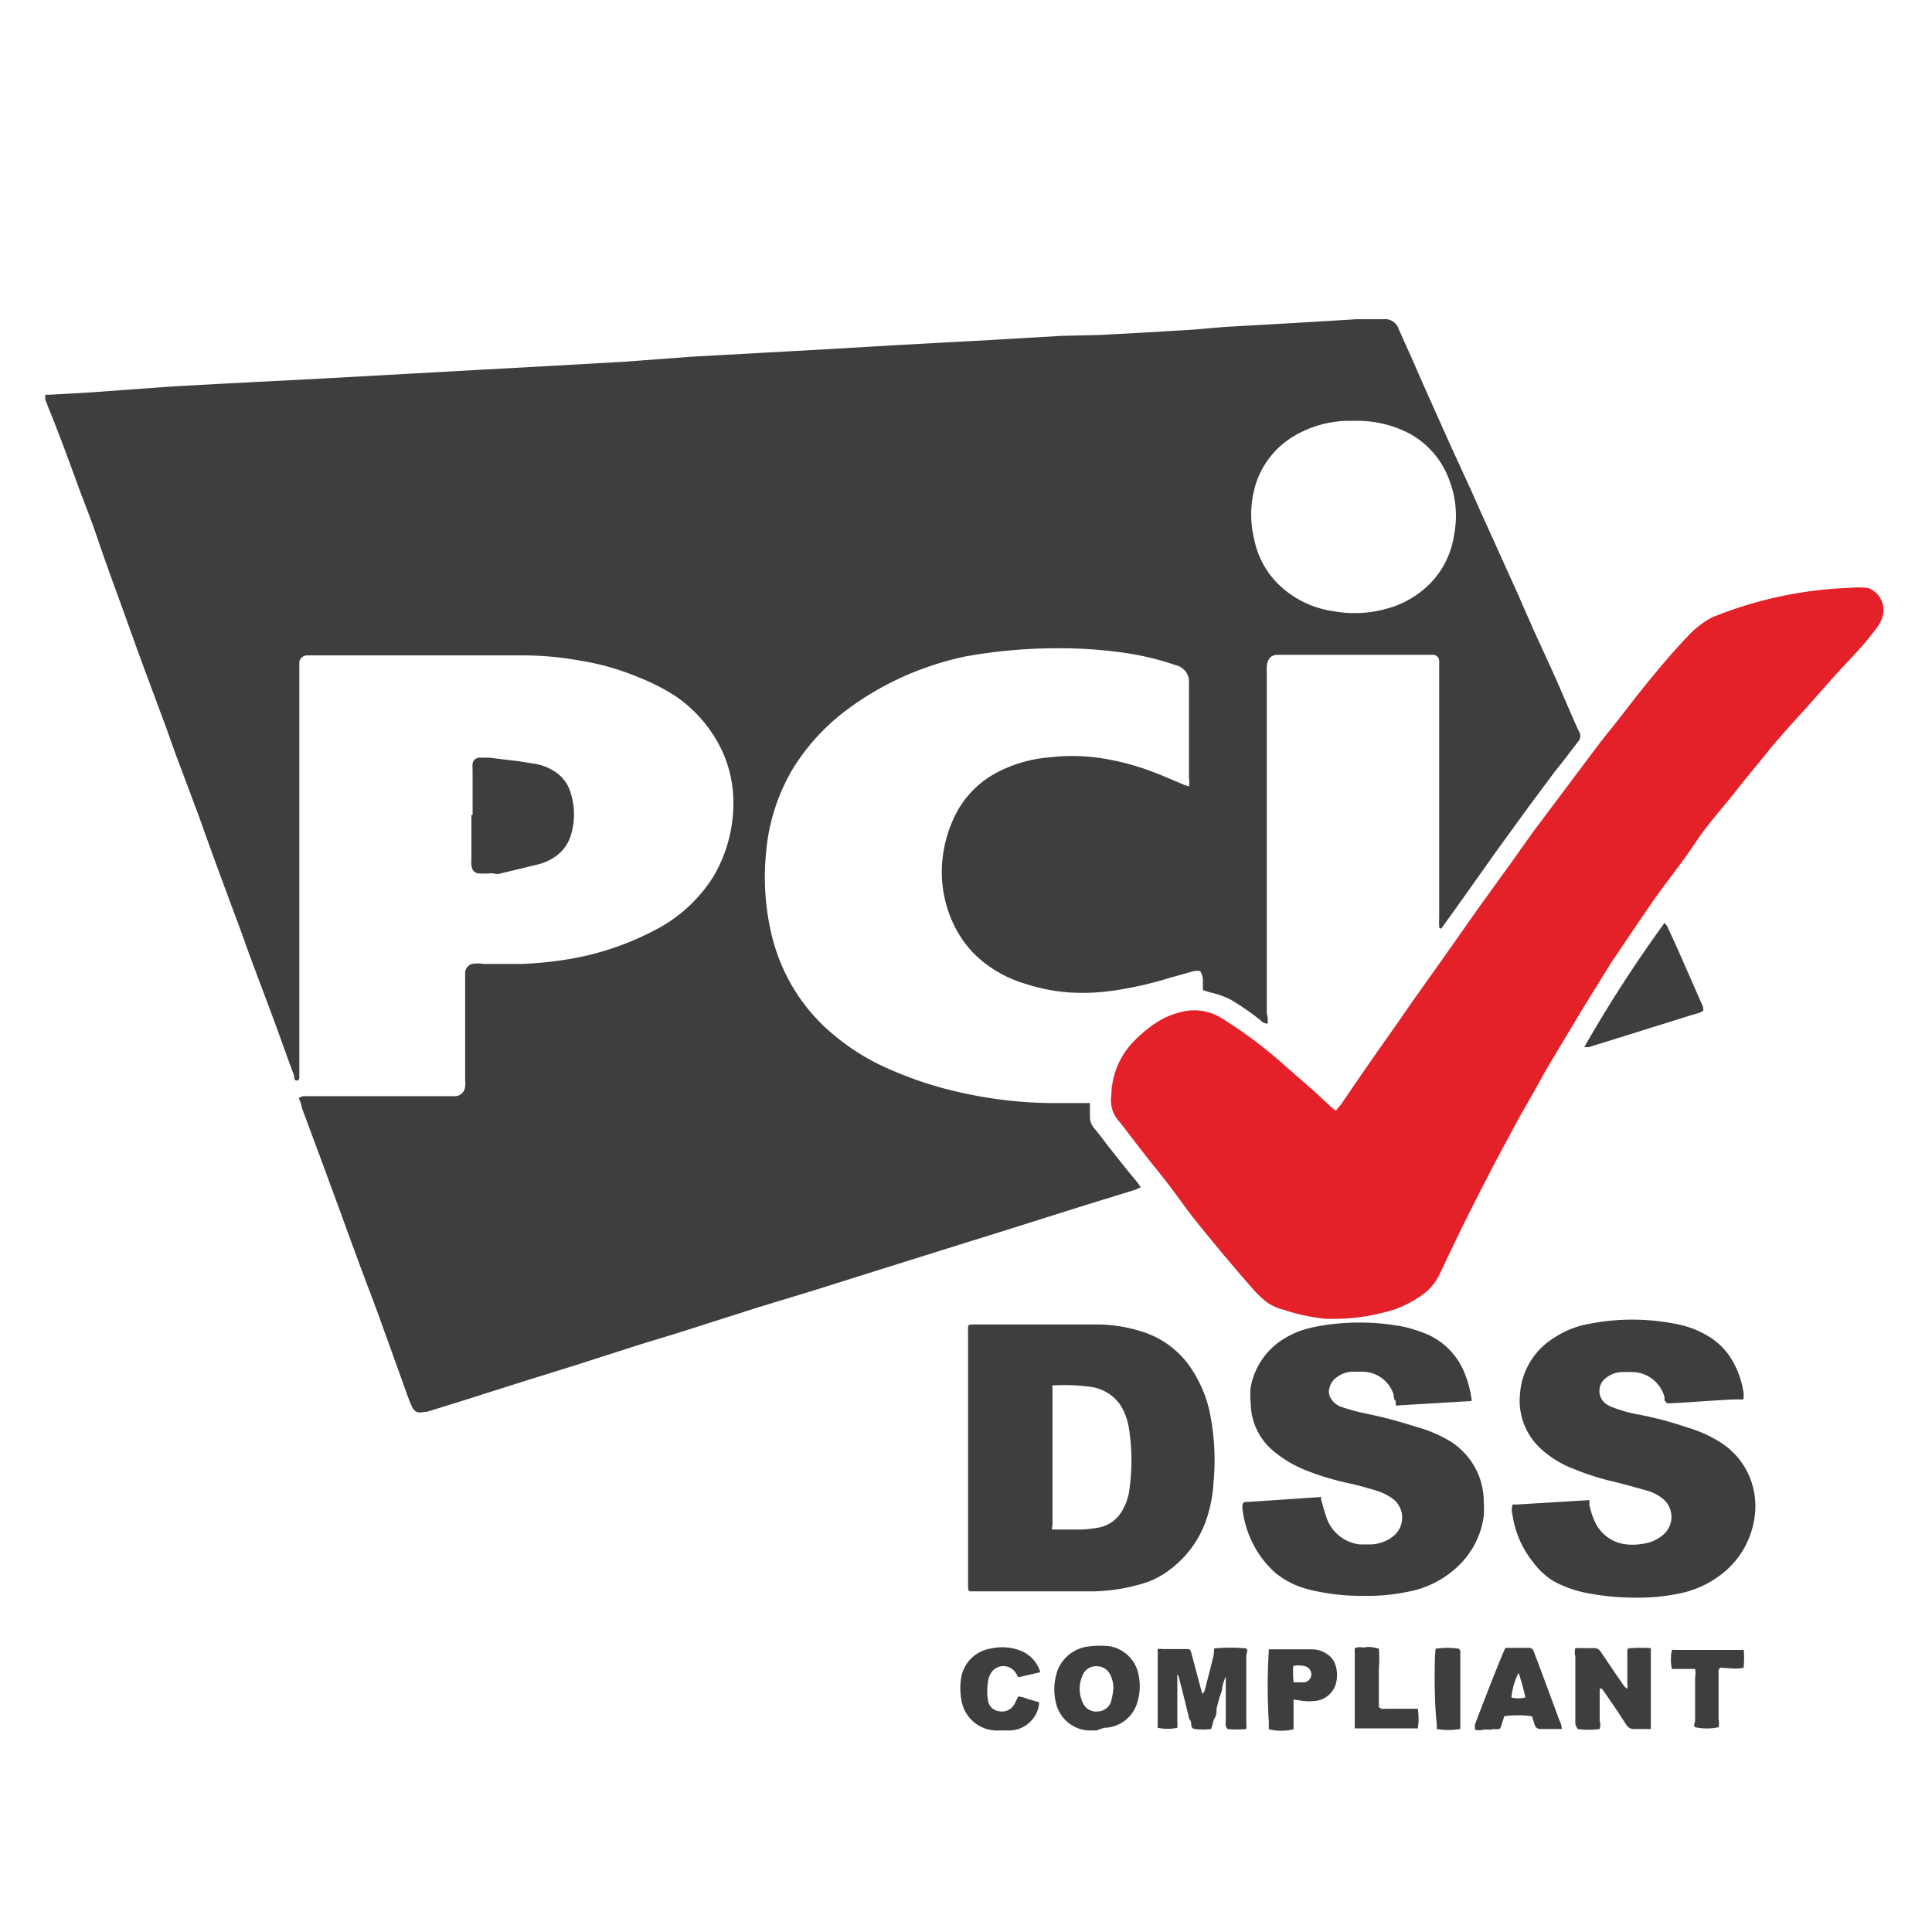 <svg xmlns="http://www.w3.org/2000/svg" viewBox="0 0 65 65"><defs><style>.cls-1{fill:#3e3e3d;}.cls-2{fill:#e42029;}</style></defs><g id="Layer_2" data-name="Layer 2"><path class="cls-1" d="M42.65,34.44a.35.35,0,0,1-.25-.12,8.15,8.15,0,0,0-1-.69,2.75,2.75,0,0,0-.68-.24l-.25-.08c0-.11,0-.22,0-.32a.62.62,0,0,0-.09-.32.8.8,0,0,0-.21,0l-.82.23a12.43,12.43,0,0,1-1.9.43,7.24,7.24,0,0,1-1.47.06,6.16,6.16,0,0,1-1.48-.29,4.15,4.15,0,0,1-1.6-.89,3.58,3.58,0,0,1-.79-1.06A4.1,4.1,0,0,1,31.7,29a4.36,4.36,0,0,1,.42-1.54A3.27,3.27,0,0,1,33.52,26a4.63,4.63,0,0,1,1.79-.52,6.52,6.52,0,0,1,1.87.05,8.72,8.72,0,0,1,1.42.37c.42.15.82.33,1.23.5l.17.06a.87.87,0,0,0,0-.31c0-.41,0-.83,0-1.25,0-.61,0-1.23,0-1.85V23a.57.57,0,0,0-.44-.62,9.53,9.53,0,0,0-1.9-.44,15.42,15.42,0,0,0-2.15-.13,17.47,17.47,0,0,0-3,.27A10.25,10.25,0,0,0,29.9,23a10,10,0,0,0-1.46.92,7.16,7.16,0,0,0-1.77,1.95,6.62,6.62,0,0,0-.9,2.86,8.36,8.36,0,0,0,.16,2.59,6.37,6.37,0,0,0,.76,1.92,6.26,6.26,0,0,0,1.46,1.66,7.53,7.53,0,0,0,1.36.88,12.63,12.63,0,0,0,2.92,1,14.37,14.37,0,0,0,3.33.33c.24,0,.47,0,.7,0h.21c0,.07,0,.12,0,.18s0,.21,0,.32a.6.6,0,0,0,.17.38c.14.17.28.35.41.53.33.41.65.83,1,1.24l.13.18-.16.08-1.72.53-2.63.83-1.38.43-3,.94-2,.63-2,.61-2.26.72c-.55.18-1.1.34-1.65.51l-2.28.73-1.51.47-1.52.48-.24.08-1.67.52-.07,0c-.26.06-.35,0-.45-.22s-.17-.44-.25-.66l-.82-2.28c-.23-.63-.47-1.25-.7-1.87l-.44-1.2c-.28-.78-.57-1.55-.85-2.32l-.63-1.69c0-.1-.06-.21-.1-.32l.14-.06.5,0h4.63a.35.35,0,0,0,.33-.35.5.5,0,0,0,0-.17V33.53c0-.17,0-.33,0-.5s0-.22,0-.33a.33.33,0,0,1,.23-.27,1.29,1.29,0,0,1,.39,0c.43,0,.86,0,1.28,0a12.28,12.28,0,0,0,1.91-.22A9.59,9.59,0,0,0,22,31.31a5,5,0,0,0,1.84-1.58,3.3,3.3,0,0,0,.31-.51,4.87,4.87,0,0,0,.52-2.4A4.13,4.13,0,0,0,24,24.73a4.59,4.59,0,0,0-1.26-1.3,6.82,6.82,0,0,0-1.2-.62,8.67,8.67,0,0,0-2.06-.59,10.74,10.74,0,0,0-1.79-.17l-5,0-2.13,0h-.25a.27.27,0,0,0-.24.22c0,.05,0,.1,0,.15V36.25s0,.09-.06.1-.09,0-.11-.08a.14.14,0,0,1,0-.07c-.25-.66-.48-1.33-.73-2l-.75-2c-.16-.44-.31-.88-.48-1.32-.25-.68-.51-1.37-.76-2.06-.17-.46-.33-.92-.5-1.39l-.75-2c-.15-.41-.29-.82-.44-1.22s-.37-1-.55-1.48c-.28-.75-.55-1.51-.82-2.26S3.58,19,3.31,18.2s-.47-1.27-.7-1.9c-.32-.88-.64-1.75-1-2.63a2.18,2.18,0,0,0-.09-.23,1.43,1.43,0,0,0,0-.16l.16,0,1.39-.08L5.82,13l1.65-.09,3.47-.18,2.88-.16,2.34-.13,2.38-.13L21,12.17,23.28,12l4.35-.24,2.55-.15,1.65-.09,1.49-.08,2.38-.14L37,11.27l1.47-.08,1.68-.1L41.19,11l2.3-.13,2.15-.13c.3,0,.6,0,.9,0a.48.48,0,0,1,.52.34c.14.3.27.61.41.91l.38.87.93,2.08.72,1.57c.17.38.34.77.52,1.16l1.08,2.39c.16.38.33.75.49,1.12l.75,1.64L52.85,24c.09.2.17.4.27.6a.29.29,0,0,1,0,.32c-.27.34-.52.69-.78,1l-.85,1.14-1.09,1.5-1.42,2-.49.68c-.08,0-.07-.06-.07-.1a2.53,2.53,0,0,1,0-.28V22.56c0-.11,0-.22,0-.32a.21.21,0,0,0-.21-.21l-.35,0H43c-.22,0-.35.11-.38.38a2.61,2.61,0,0,0,0,.28V34.1C42.66,34.21,42.65,34.32,42.65,34.44Zm2.88-20.28-.27,0a3.68,3.68,0,0,0-1.69.49,2.9,2.9,0,0,0-1.37,1.81,3.49,3.49,0,0,0,0,1.7,2.9,2.9,0,0,0,.9,1.58,3.31,3.31,0,0,0,1.74.82,4,4,0,0,0,1.88-.1,3.21,3.21,0,0,0,1-.49A2.94,2.94,0,0,0,48.92,18a3.33,3.33,0,0,0-.15-1.82,2.89,2.89,0,0,0-1.57-1.7A3.83,3.83,0,0,0,45.53,14.16Z"></path><path class="cls-1" d="M32.57,49.06V44.93a2.18,2.18,0,0,1,0-.25c0-.08,0-.11.12-.12h4.16a5,5,0,0,1,1.57.24A3.08,3.08,0,0,1,40,45.93a4.29,4.29,0,0,1,.68,1.49,8,8,0,0,1,.15,2.43,4.76,4.76,0,0,1-.27,1.35,3.53,3.53,0,0,1-1.27,1.66,2.74,2.74,0,0,1-.82.41,6.14,6.14,0,0,1-1.8.27H32.7c-.09,0-.12,0-.13-.13V49.06Zm2.82,2.4h1a5,5,0,0,0,.54-.06,1.16,1.16,0,0,0,.87-.66,1.82,1.82,0,0,0,.18-.51,7,7,0,0,0,0-2.19,2.25,2.25,0,0,0-.2-.62,1.27,1.27,0,0,0-.18-.27,1.44,1.44,0,0,0-.9-.49,6.26,6.26,0,0,0-1.22-.05.15.15,0,0,0-.07,0,.36.36,0,0,0,0,.1c0,1.53,0,3.07,0,4.6A.65.65,0,0,0,35.39,51.46Z"></path><path class="cls-1" d="M58.65,47.08a.58.58,0,0,1-.14,0c-.5,0-2.24.15-2.43.13L56,47.11A.94.94,0,0,1,56,47a1.14,1.14,0,0,0-1.09-.84h-.33a.9.9,0,0,0-.55.2.54.54,0,0,0,0,.87.91.91,0,0,0,.26.13,4.69,4.69,0,0,0,.89.24,12.15,12.15,0,0,1,1.6.43,4.29,4.29,0,0,1,1.17.54,2.53,2.53,0,0,1,.93,1.16,2.62,2.62,0,0,1,.11,1.54,2.91,2.91,0,0,1-1.08,1.7,3.4,3.4,0,0,1-1.45.65,6.77,6.77,0,0,1-1.49.13,8.42,8.42,0,0,1-1.66-.17,4,4,0,0,1-1-.36,2.36,2.36,0,0,1-.72-.65,3.28,3.28,0,0,1-.7-1.58.66.66,0,0,1,0-.37.29.29,0,0,1,.1,0l2.48-.15a.6.6,0,0,1,0,.14,2.7,2.7,0,0,0,.18.57,1.32,1.32,0,0,0,.94.76,1.88,1.88,0,0,0,.67,0,1.3,1.3,0,0,0,.68-.29.79.79,0,0,0,0-1.23,1.48,1.48,0,0,0-.53-.27c-.42-.12-.85-.24-1.28-.34a8.57,8.57,0,0,1-1.21-.4,3.4,3.4,0,0,1-1.06-.65,2.19,2.19,0,0,1-.72-1.87A2.41,2.41,0,0,1,52.3,45a3.07,3.07,0,0,1,1.16-.46,7.5,7.5,0,0,1,2.91,0,3.2,3.2,0,0,1,1.28.53,2.35,2.35,0,0,1,.68.79,3.05,3.05,0,0,1,.33,1,.66.66,0,0,1,0,.14A.14.14,0,0,1,58.65,47.08Z"></path><path class="cls-1" d="M15.9,27.42v-1.5a1.77,1.77,0,0,1,0-.23.24.24,0,0,1,.25-.2l.3,0,1,.12.62.1a1.76,1.76,0,0,1,.55.22,1.28,1.28,0,0,1,.59.78,2.4,2.4,0,0,1,0,1.38,1.34,1.34,0,0,1-.53.73,1.73,1.73,0,0,1-.57.26l-1.28.31a.34.34,0,0,1-.2,0,.65.65,0,0,0-.2,0h-.25c-.21,0-.3-.09-.32-.3a.76.76,0,0,1,0-.15V27.42Z"></path><path class="cls-1" d="M57.31,34l-.12.07-.31.09-2.43.76-1,.31h-.15A45.53,45.53,0,0,1,56,31.05a.87.87,0,0,1,.09.11l.33.72.88,2S57.3,33.93,57.31,34Z"></path><path class="cls-1" d="M40.85,55.46a5.47,5.47,0,0,1,1.08,0c.07.07,0,.17,0,.26,0,.63,0,1.26,0,1.9,0,.12,0,.25,0,.37a.62.62,0,0,1,0,.18,2.67,2.67,0,0,1-.63,0,.26.26,0,0,1-.06-.23V56.74c0-.1,0-.19,0-.33a1.42,1.42,0,0,0-.12.37c0,.12-.07.24-.1.36l-.09.34c0,.12,0,.24-.09.37l-.09.32a2,2,0,0,1-.54,0,.13.13,0,0,1-.13-.1c0-.08,0-.16-.07-.24-.11-.46-.22-.91-.34-1.36,0,0,0-.06-.06-.14a1.26,1.26,0,0,0,0,.16v1.4a1.94,1.94,0,0,1,0,.24,1.62,1.62,0,0,1-.66,0,.58.58,0,0,1,0-.14V55.61a.69.69,0,0,1,0-.13.37.37,0,0,1,.14,0h.8c.15,0,.16,0,.2.17.1.36.19.72.29,1.08a2.46,2.46,0,0,0,.08.27c0-.05.06-.07.06-.09.11-.41.21-.81.31-1.21Z"></path><path class="cls-1" d="M54.75,56.82a.74.74,0,0,0,0-.18c0-.3,0-.59,0-.88v-.2c0-.07,0-.11.11-.11a5.14,5.14,0,0,1,.68,0,.79.79,0,0,1,0,.13v2.48a.65.65,0,0,1,0,.11.7.7,0,0,1-.14,0H55a.29.29,0,0,1-.29-.15c-.23-.36-.47-.71-.71-1.06l-.11-.15c-.08,0-.07,0-.07.09,0,.32,0,.65,0,1a.49.49,0,0,1,0,.27,2.55,2.55,0,0,1-.74,0A.76.76,0,0,1,53,58c0-.16,0-.31,0-.47,0-.6,0-1.2,0-1.8a.54.54,0,0,1,0-.28.58.58,0,0,1,.14,0c.15,0,.31,0,.47,0a.25.25,0,0,1,.25.13l.42.62.37.54Z"></path><path class="cls-1" d="M36.89,58.22h-.27a1.19,1.19,0,0,1-1.07-.84,1.92,1.92,0,0,1,0-1.09,1.27,1.27,0,0,1,1.11-.9,2.72,2.72,0,0,1,.7,0,1.2,1.2,0,0,1,.94.93,1.85,1.85,0,0,1-.05,1,1.18,1.18,0,0,1-1.11.81Zm.57-1.42a1,1,0,0,0-.11-.46.49.49,0,0,0-.47-.28.47.47,0,0,0-.45.29,1.1,1.1,0,0,0,0,.94.49.49,0,0,0,.51.29.48.48,0,0,0,.45-.37A2.7,2.7,0,0,0,37.46,56.8Z"></path><path class="cls-1" d="M50.65,55.44h.78a.16.16,0,0,1,.17.12l.18.47.7,1.89a.42.42,0,0,1,.06.25l-.12,0h-.59a.19.19,0,0,1-.2-.15l-.09-.28a3.48,3.48,0,0,0-.93,0l-.13.4c-.08.08-.19,0-.29.05h-.27a.52.52,0,0,1-.3,0l0-.16C49.82,57.49,50.55,55.61,50.65,55.44Zm.44.84a2.34,2.34,0,0,0-.24.83,1,1,0,0,0,.47,0A7.16,7.16,0,0,0,51.09,56.28Z"></path><path class="cls-1" d="M35,56.26l-.74.17a1.42,1.42,0,0,0-.11-.18.49.49,0,0,0-.85.12.55.55,0,0,0-.06.22,1.86,1.86,0,0,0,0,.62.42.42,0,0,0,.36.36.48.48,0,0,0,.52-.22,2.24,2.24,0,0,0,.13-.27c.14,0,.24.05.36.09l.35.1a.91.91,0,0,1-.23.58,1,1,0,0,1-.79.37h-.37a1.21,1.21,0,0,1-1.22-1,2.16,2.16,0,0,1,0-.84,1.2,1.2,0,0,1,1-.92,1.73,1.73,0,0,1,1,.08A1.12,1.12,0,0,1,35,56.26Z"></path><path class="cls-1" d="M43.52,57.18c0,.35,0,.66,0,1a1.78,1.78,0,0,1-.83,0,1.49,1.49,0,0,1,0-.21,19.53,19.53,0,0,1,0-2.48l.13,0h1.33a.87.87,0,0,1,.55.2.61.61,0,0,1,.22.3,1.08,1.08,0,0,1,0,.73.81.81,0,0,1-.72.51,1.69,1.69,0,0,1-.32,0Zm0-.58h.22l.15,0a.28.28,0,0,0,.23-.28.29.29,0,0,0-.25-.27.89.89,0,0,0-.36,0A3.41,3.41,0,0,0,43.52,56.6Z"></path><path class="cls-1" d="M58.66,55.46a2.83,2.83,0,0,1,0,.65c-.27.06-.54,0-.79,0-.07.07-.05.16-.05.24,0,.5,0,1,0,1.5a.57.57,0,0,1,0,.26,1.88,1.88,0,0,1-.79,0c-.07-.07,0-.15,0-.23V56.43a.71.71,0,0,0,0-.28c-.26,0-.53,0-.78,0a1.49,1.49,0,0,1,0-.64.57.57,0,0,1,.14,0h2.27Z"></path><path class="cls-1" d="M46.39,55.47a3.7,3.7,0,0,1,0,.66v.68c0,.21,0,.43,0,.62a.21.21,0,0,0,.2.06H47.7a2.09,2.09,0,0,1,0,.66l-.15,0H45.71l-.13,0a.89.89,0,0,1,0-.14c0-.82,0-1.63,0-2.45a.34.34,0,0,1,0-.1c.13-.09.28,0,.41-.05A1.23,1.23,0,0,1,46.39,55.47Z"></path><path class="cls-1" d="M48.3,55.47a2.55,2.55,0,0,1,.78,0c.07.05.05.13.05.21v2.24c0,.09,0,.17,0,.25a2.33,2.33,0,0,1-.79,0l0-.16C48.24,57.19,48.26,55.69,48.3,55.47Z"></path><path class="cls-2" d="M62.84,19.78a3.49,3.49,0,0,0-.65,0,13.49,13.49,0,0,0-4.61,1l-.15.09a3.06,3.06,0,0,0-.65.54c-.52.54-1,1.12-1.47,1.7s-.77,1-1.15,1.46c-.25.31-.49.63-.73.95L52.32,27l-.75,1-.78,1.1c-.36.49-.72,1-1.07,1.48L48.58,32.2l-1.1,1.55-.47.68-.76,1.08c-.38.54-.75,1.09-1.12,1.63l-.19.23-.17-.14-.57-.53-.94-.82a15.1,15.1,0,0,0-2.12-1.6A1.76,1.76,0,0,0,40,34a2.67,2.67,0,0,0-.94.31,4.13,4.13,0,0,0-.85.66,2.66,2.66,0,0,0-.82,1.87,1.06,1.06,0,0,0,.29.92l0,0c.38.49.76,1,1.15,1.48s.69.88,1,1.31.72.92,1.09,1.37.79.94,1.2,1.41a3.9,3.9,0,0,0,.46.45,1.61,1.61,0,0,0,.59.28,6.37,6.37,0,0,0,1.44.31h.07a6.85,6.85,0,0,0,2.22-.31A3.65,3.65,0,0,0,48,43.45a1.93,1.93,0,0,0,.41-.53c.3-.63.6-1.27.91-1.89s.55-1.09.83-1.63.53-1,.81-1.52.57-1,.87-1.55.54-.92.81-1.38l.54-.9,1-1.62c.46-.68.92-1.37,1.39-2.05s1-1.32,1.45-2,1-1.27,1.48-1.89c.33-.42.68-.83,1-1.23s.82-.95,1.24-1.41l1-1.13.78-.84a9.2,9.2,0,0,0,.63-.77,1,1,0,0,0,.2-.43A.78.78,0,0,0,62.84,19.78Z"></path><path class="cls-1" d="M48.79,48.49A4.51,4.51,0,0,0,47.63,48a15.71,15.71,0,0,0-1.76-.46,7,7,0,0,1-.75-.21.64.64,0,0,1-.33-.26.42.42,0,0,1-.06-.38.6.6,0,0,1,.27-.37.88.88,0,0,1,.49-.17h.4a1.11,1.11,0,0,1,1,.78c0,.07,0,.14.07.21a.58.58,0,0,0,0,.14.3.3,0,0,0,.13,0l2.35-.14.07,0,0,0s0,0,0-.06a3.69,3.69,0,0,0-.25-.92,2.38,2.38,0,0,0-1.27-1.28,5,5,0,0,0-.75-.24,7.86,7.86,0,0,0-3,0,4.84,4.84,0,0,0-.51.14l0,0a3.14,3.14,0,0,0-.58.29,2.42,2.42,0,0,0-1.07,1.59,2.55,2.55,0,0,0,0,.55,2.11,2.11,0,0,0,.79,1.63,4,4,0,0,0,1.15.66,9.12,9.12,0,0,0,1.44.42c.31.07.61.16.91.25a1.92,1.92,0,0,1,.51.27.8.8,0,0,1,0,1.24,1.27,1.27,0,0,1-.81.28h-.33A1.35,1.35,0,0,1,44.61,51c-.06-.17-.1-.34-.15-.51s0-.09,0-.12-.05,0-.07,0L42,50.53H41.9a.12.12,0,0,0-.1.12v.1a3.47,3.47,0,0,0,.69,1.72,3.39,3.39,0,0,0,.41.44,2.84,2.84,0,0,0,1.11.56,7.21,7.21,0,0,0,1.85.22,6.54,6.54,0,0,0,1.47-.13,3.32,3.32,0,0,0,1.77-.91A2.85,2.85,0,0,0,49.92,51a3.39,3.39,0,0,0,0-.45A2.4,2.4,0,0,0,48.79,48.49Z"></path></g></svg>